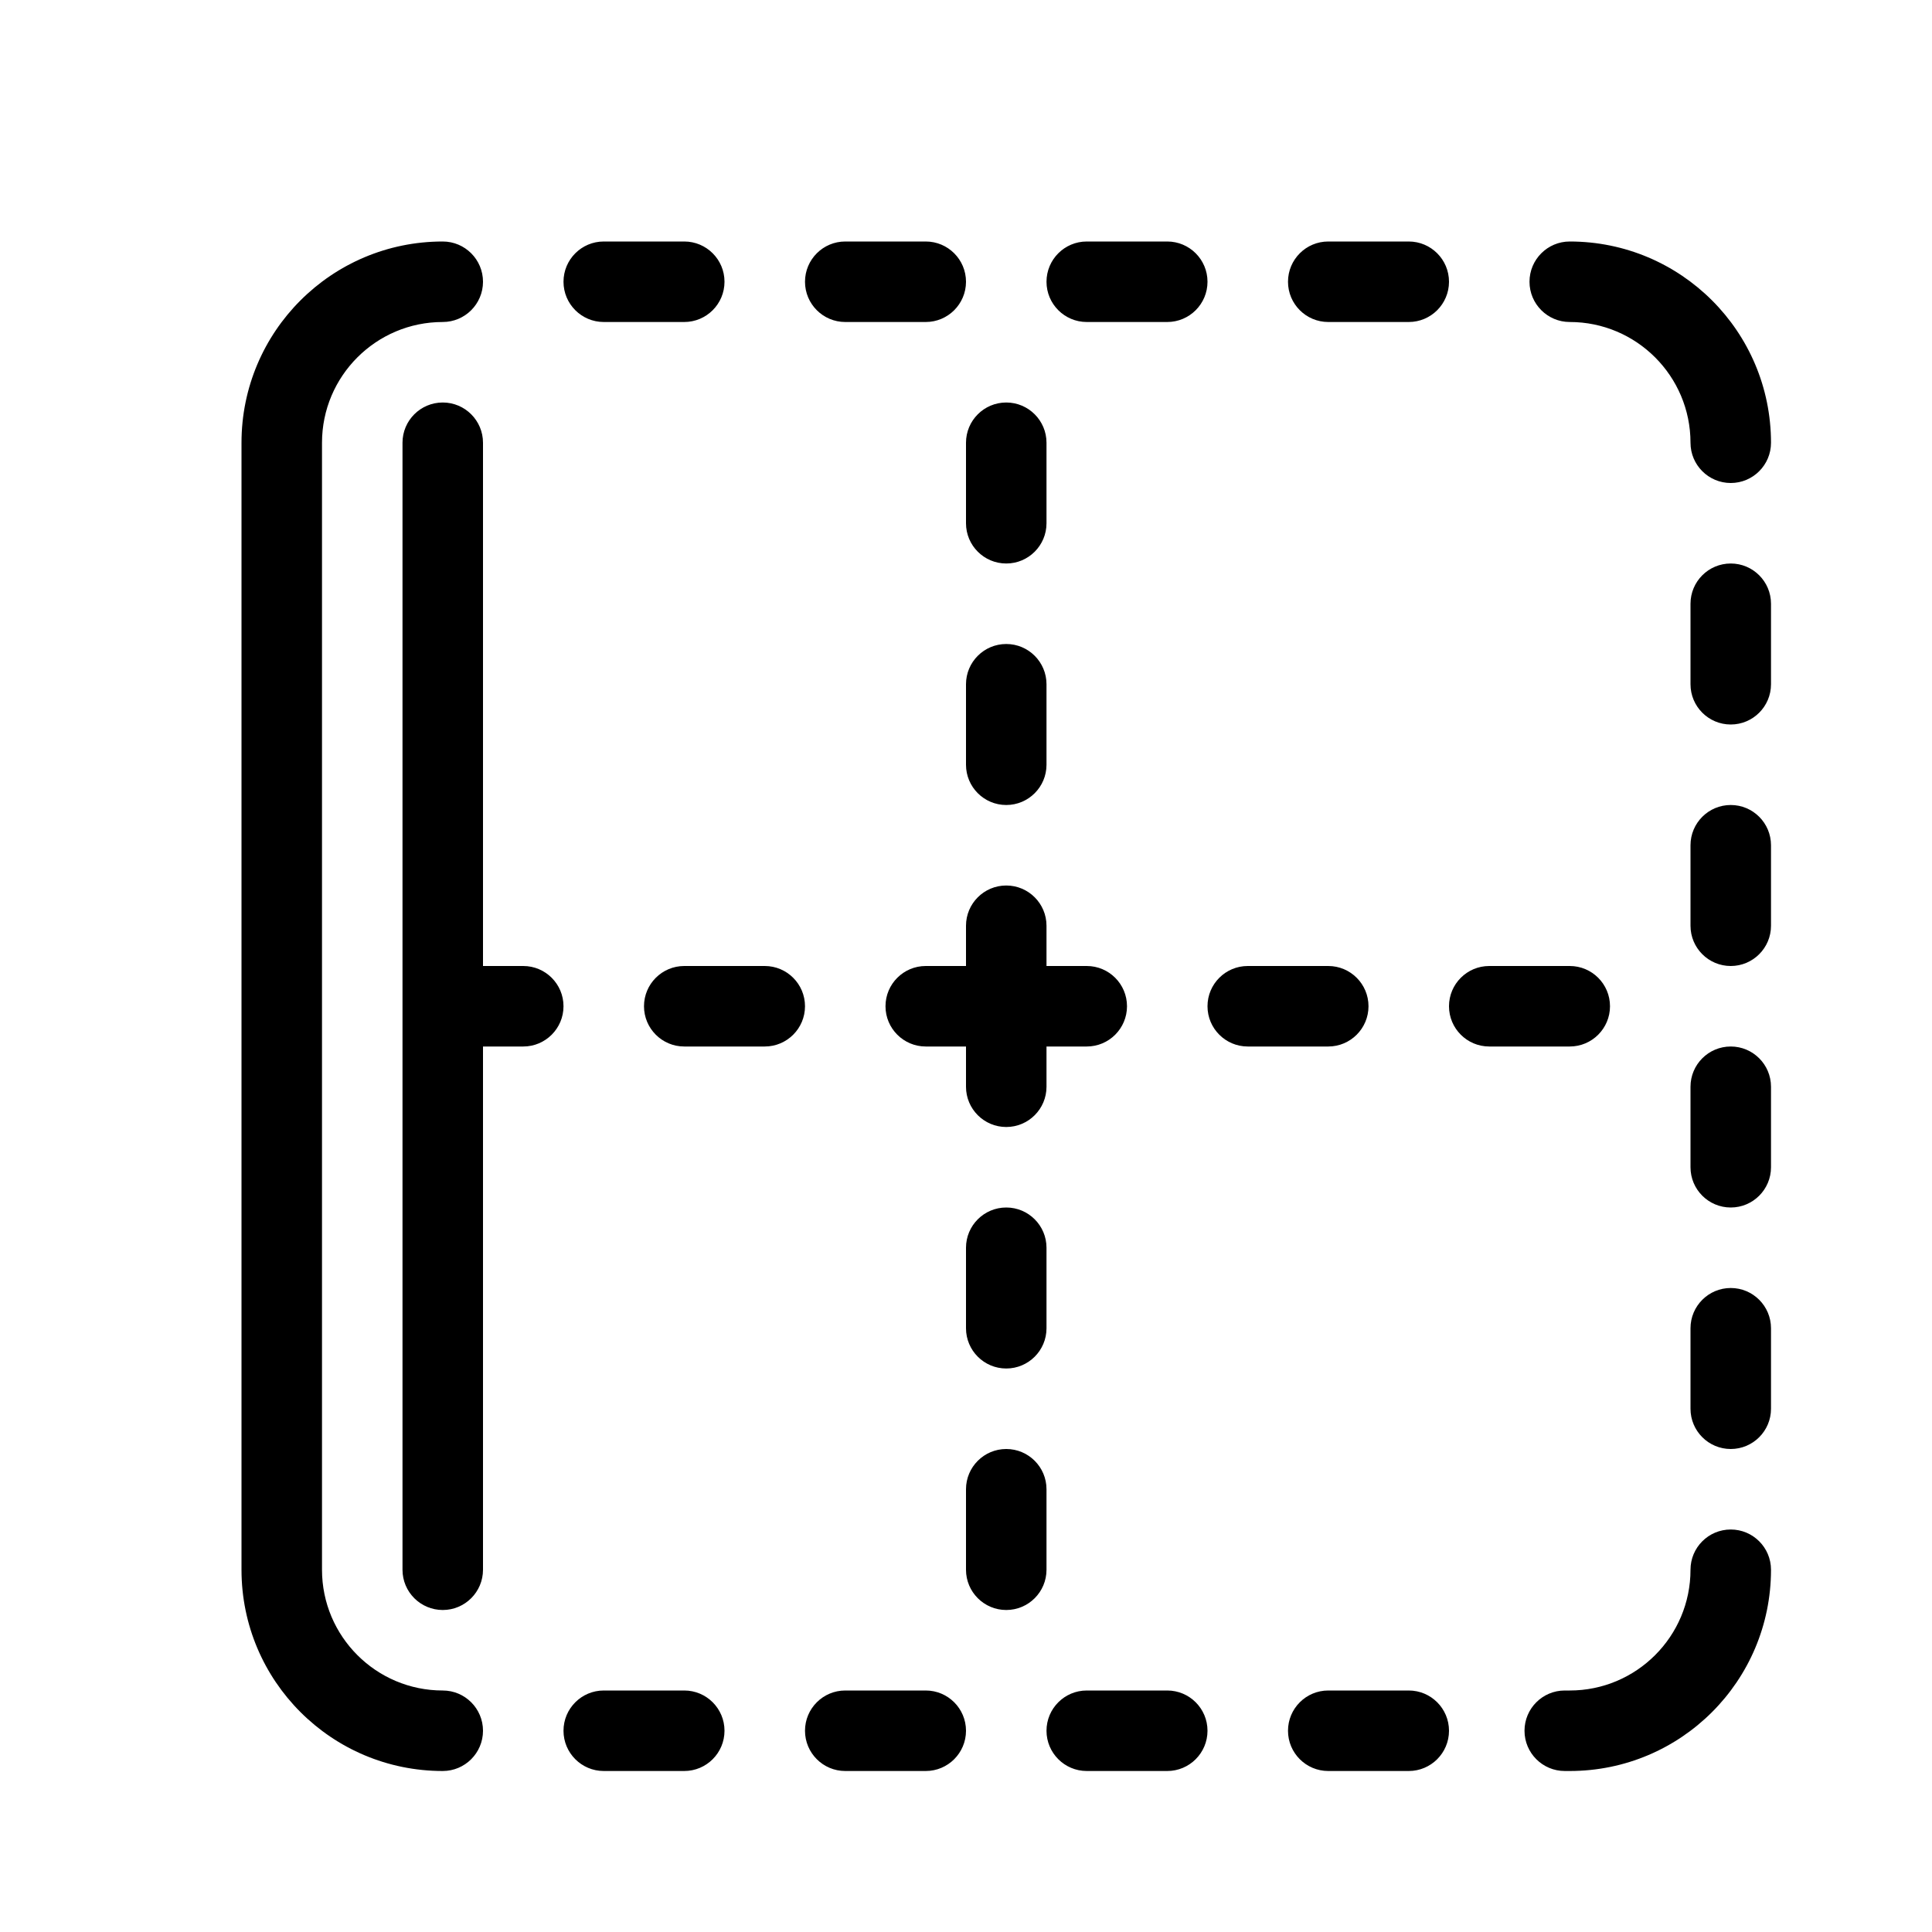<?xml version="1.0" encoding="utf-8"?><!-- Uploaded to: SVG Repo, www.svgrepo.com, Generator: SVG Repo Mixer Tools -->
<svg fill="#000000" width="800px" height="800px" viewBox="0 0 24 24" xmlns="http://www.w3.org/2000/svg">
  <path d="M13,13 L13,13.5 C13,13.776 12.776,14 12.5,14 C12.224,14 12,13.776 12,13.5 L12,13 L11.5,13 C11.224,13 11,12.776 11,12.5 C11,12.224 11.224,12 11.5,12 L12,12 L12,11.5 C12,11.224 12.224,11 12.5,11 C12.776,11 13,11.224 13,11.5 L13,12 L13.5,12 C13.776,12 14,12.224 14,12.5 C14,12.776 13.776,13 13.5,13 L13,13 L13,13 Z M6,12 L6.5,12 C6.776,12 7,12.224 7,12.5 C7,12.776 6.776,13 6.5,13 L6,13 L6,19.5 C6,19.776 5.776,20 5.5,20 C5.224,20 5,19.776 5,19.5 L5,5.5 C5,5.224 5.224,5 5.5,5 C5.776,5 6,5.224 6,5.5 L6,12 Z M22,5.5 C22,5.776 21.776,6 21.5,6 C21.224,6 21,5.776 21,5.5 C21,4.672 20.328,4 19.5,4 C19.224,4 19,3.776 19,3.5 C19,3.224 19.224,3 19.5,3 C20.881,3 22,4.119 22,5.5 Z M21,19.5 C21,19.224 21.224,19 21.5,19 C21.776,19 22,19.224 22,19.5 C22,20.881 20.881,22 19.5,22 L19.438,22 C19.162,22 18.938,21.776 18.938,21.5 C18.938,21.224 19.162,21 19.438,21 L19.5,21 C20.328,21 21,20.328 21,19.5 Z M5.5,21 C5.776,21 6,21.224 6,21.5 C6,21.776 5.776,22 5.5,22 C4.119,22 3,20.881 3,19.5 L3,5.5 C3,4.119 4.119,3 5.5,3 C5.776,3 6,3.224 6,3.5 C6,3.776 5.776,4 5.5,4 C4.672,4 4,4.672 4,5.5 L4,19.5 C4,20.328 4.672,21 5.5,21 Z M7.5,22 C7.224,22 7,21.776 7,21.5 C7,21.224 7.224,21 7.5,21 L8.5,21 C8.776,21 9,21.224 9,21.5 C9,21.776 8.776,22 8.5,22 L7.5,22 Z M10.5,22 C10.224,22 10,21.776 10,21.5 C10,21.224 10.224,21 10.5,21 L11.5,21 C11.776,21 12,21.224 12,21.5 C12,21.776 11.776,22 11.5,22 L10.5,22 Z M13.5,22 C13.224,22 13,21.776 13,21.5 C13,21.224 13.224,21 13.5,21 L14.5,21 C14.776,21 15,21.224 15,21.5 C15,21.776 14.776,22 14.5,22 L13.5,22 Z M16.5,22 C16.224,22 16,21.776 16,21.5 C16,21.224 16.224,21 16.5,21 L17.5,21 C17.776,21 18,21.224 18,21.5 C18,21.776 17.776,22 17.5,22 L16.5,22 Z M7.5,4 C7.224,4 7,3.776 7,3.5 C7,3.224 7.224,3 7.5,3 L8.5,3 C8.776,3 9,3.224 9,3.5 C9,3.776 8.776,4 8.5,4 L7.5,4 Z M10.5,4 C10.224,4 10,3.776 10,3.5 C10,3.224 10.224,3 10.5,3 L11.5,3 C11.776,3 12,3.224 12,3.5 C12,3.776 11.776,4 11.5,4 L10.5,4 Z M13.5,4 C13.224,4 13,3.776 13,3.5 C13,3.224 13.224,3 13.5,3 L14.5,3 C14.776,3 15,3.224 15,3.5 C15,3.776 14.776,4 14.5,4 L13.5,4 Z M16.5,4 C16.224,4 16,3.776 16,3.5 C16,3.224 16.224,3 16.5,3 L17.5,3 C17.776,3 18,3.224 18,3.5 C18,3.776 17.776,4 17.5,4 L16.5,4 Z M12,5.5 C12,5.224 12.224,5 12.5,5 C12.776,5 13,5.224 13,5.5 L13,6.5 C13,6.776 12.776,7 12.5,7 C12.224,7 12,6.776 12,6.5 L12,5.5 Z M21,7.5 C21,7.224 21.224,7 21.5,7 C21.776,7 22,7.224 22,7.5 L22,8.5 C22,8.776 21.776,9 21.5,9 C21.224,9 21,8.776 21,8.5 L21,7.5 Z M21,10.5 C21,10.224 21.224,10 21.5,10 C21.776,10 22,10.224 22,10.5 L22,11.5 C22,11.776 21.776,12 21.5,12 C21.224,12 21,11.776 21,11.5 L21,10.5 Z M21,13.5 C21,13.224 21.224,13 21.5,13 C21.776,13 22,13.224 22,13.5 L22,14.5 C22,14.776 21.776,15 21.5,15 C21.224,15 21,14.776 21,14.5 L21,13.5 Z M21,16.5 C21,16.224 21.224,16 21.5,16 C21.776,16 22,16.224 22,16.5 L22,17.5 C22,17.776 21.776,18 21.5,18 C21.224,18 21,17.776 21,17.5 L21,16.5 Z M12,8.5 C12,8.224 12.224,8 12.5,8 C12.776,8 13,8.224 13,8.5 L13,9.5 C13,9.776 12.776,10 12.5,10 C12.224,10 12,9.776 12,9.5 L12,8.5 Z M12,15.5 C12,15.224 12.224,15 12.5,15 C12.776,15 13,15.224 13,15.5 L13,16.5 C13,16.776 12.776,17 12.5,17 C12.224,17 12,16.776 12,16.5 L12,15.5 Z M12,18.5 C12,18.224 12.224,18 12.5,18 C12.776,18 13,18.224 13,18.5 L13,19.5 C13,19.776 12.776,20 12.5,20 C12.224,20 12,19.776 12,19.5 L12,18.5 Z M8.5,13 C8.224,13 8,12.776 8,12.5 C8,12.224 8.224,12 8.5,12 L9.5,12 C9.776,12 10,12.224 10,12.5 C10,12.776 9.776,13 9.5,13 L8.5,13 Z M15.5,13 C15.224,13 15,12.776 15,12.5 C15,12.224 15.224,12 15.5,12 L16.5,12 C16.776,12 17,12.224 17,12.5 C17,12.776 16.776,13 16.5,13 L15.5,13 Z M18.5,13 C18.224,13 18,12.776 18,12.5 C18,12.224 18.224,12 18.5,12 L19.5,12 C19.776,12 20,12.224 20,12.5 C20,12.776 19.776,13 19.5,13 L18.5,13 Z"/>
</svg>